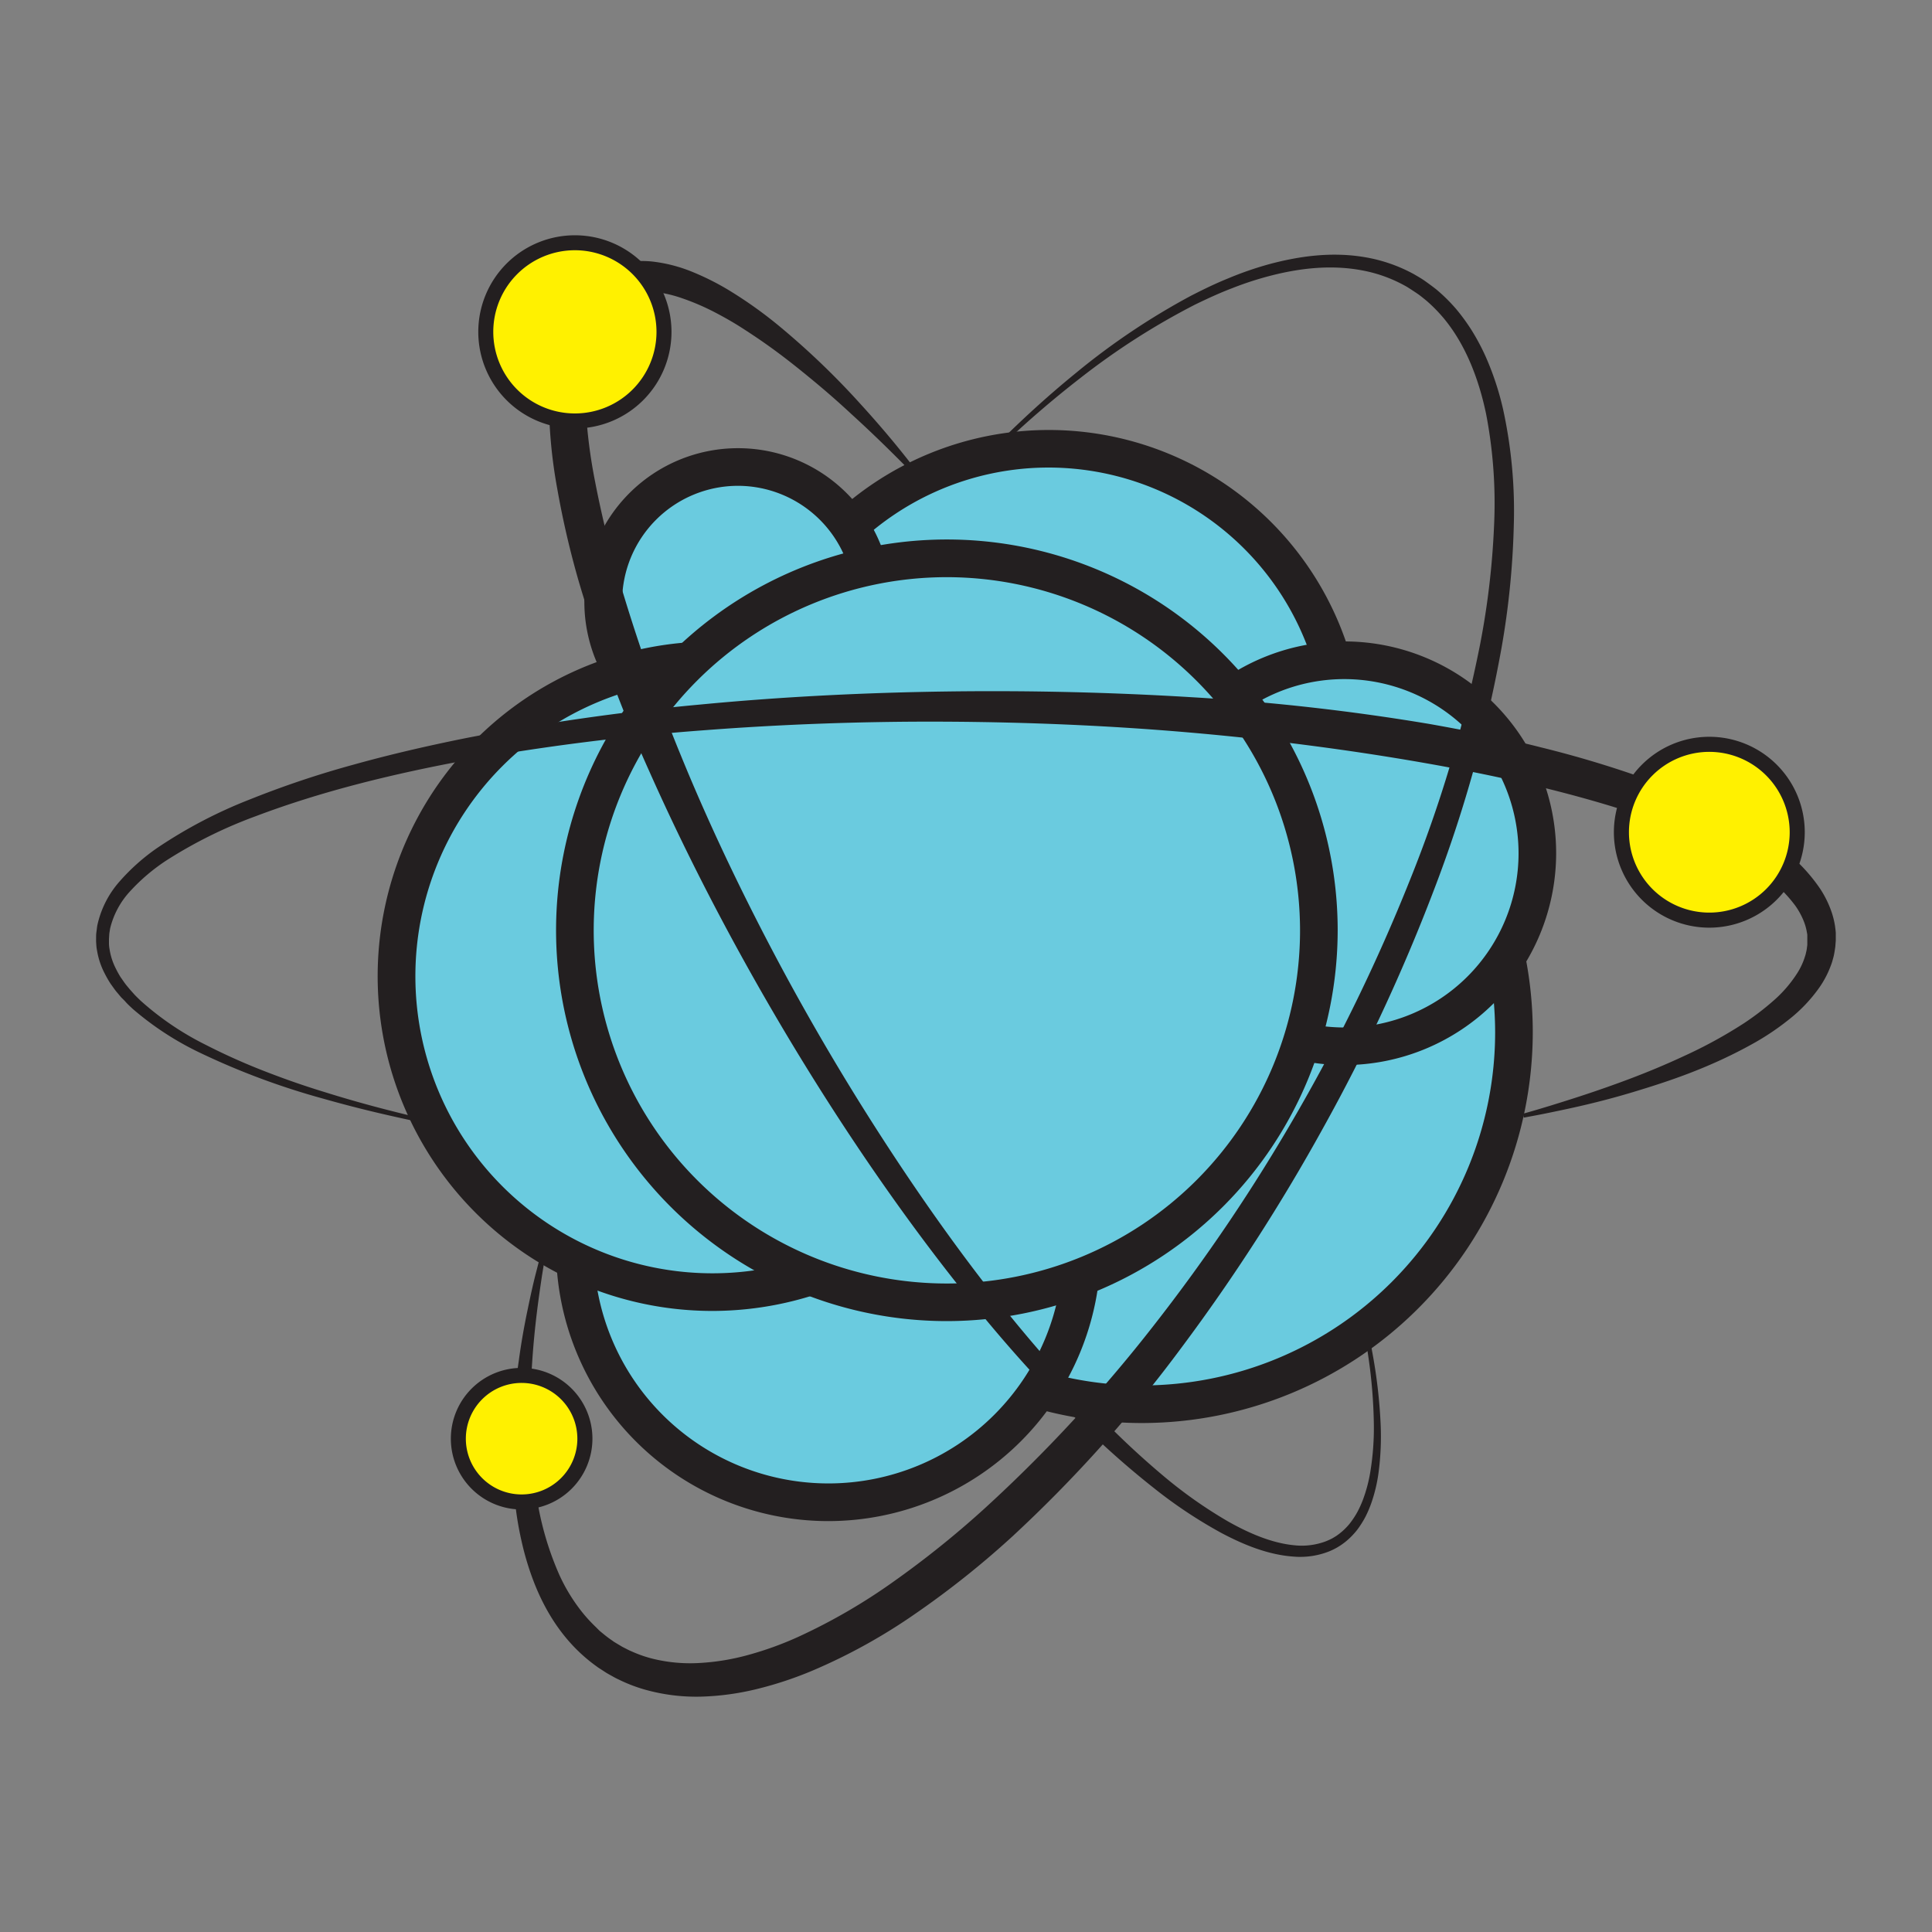 <svg id="Layer_1" data-name="Layer 1" xmlns="http://www.w3.org/2000/svg" viewBox="0 0 500 500"><rect x="0" y="0" width="500" height="500" fill="#808080" stroke="none"/><defs><style>.cls-1{fill:#6acbdf;}.cls-2{fill:#231f20;}.cls-3{fill:#fff100;}</style></defs><title>icon</title><circle class="cls-1" cx="295.54" cy="267.14" r="96.27"/><path class="cls-2" d="M295.54,368.28A101.14,101.14,0,1,1,396.68,267.14,101.25,101.25,0,0,1,295.54,368.28Zm0-192.53a91.4,91.4,0,1,0,91.4,91.4A91.5,91.5,0,0,0,295.54,175.75Z"/><circle class="cls-1" cx="271.43" cy="192.63" r="76.49"/><path class="cls-2" d="M271.43,274a81.36,81.36,0,1,1,81.36-81.36A81.45,81.45,0,0,1,271.43,274Zm0-153A71.61,71.61,0,1,0,343,192.63,71.7,71.7,0,0,0,271.43,121Z"/><circle class="cls-1" cx="190.99" cy="155.76" r="34.9"/><path class="cls-2" d="M191,195.53a39.77,39.77,0,1,1,39.77-39.77A39.82,39.82,0,0,1,191,195.53Zm0-69.8a30,30,0,1,0,30,30A30.06,30.06,0,0,0,191,125.73Z"/><circle class="cls-1" cx="347.91" cy="220.82" r="49.95"/><path class="cls-2" d="M347.91,275.64a54.82,54.82,0,1,1,54.82-54.82A54.88,54.88,0,0,1,347.91,275.64Zm0-99.89A45.08,45.08,0,1,0,393,220.82,45.13,45.13,0,0,0,347.91,175.75Z"/><circle class="cls-1" cx="214.39" cy="323.19" r="65.61"/><path class="cls-2" d="M214.39,393.66a70.48,70.48,0,1,1,70.48-70.48A70.56,70.56,0,0,1,214.39,393.66Zm0-131.21a60.73,60.73,0,1,0,60.73,60.74A60.8,60.8,0,0,0,214.39,262.45Z"/><circle class="cls-1" cx="184.39" cy="252.63" r="81.76"/><path class="cls-2" d="M184.39,339.27A86.63,86.63,0,1,1,271,252.63,86.73,86.73,0,0,1,184.39,339.27Zm0-163.52a76.89,76.89,0,1,0,76.89,76.89A77,77,0,0,0,184.39,175.75Z"/><circle class="cls-1" cx="245.05" cy="240.77" r="96.27"/><path class="cls-2" d="M245.05,341.9A101.14,101.14,0,1,1,346.19,240.77,101.25,101.25,0,0,1,245.05,341.9Zm0-192.53a91.4,91.4,0,1,0,91.4,91.4A91.5,91.5,0,0,0,245.05,149.37Z"/><path class="cls-2" d="M111.86,291.06l-1.91-.39c-1.26-.26-3.13-0.63-5.56-1.17-4.87-1.07-12-2.68-21-5.24a190.64,190.64,0,0,1-31.52-11.75,78.07,78.07,0,0,1-17.53-11.42c-0.68-.64-1.39-1.27-2-2l-1-1L30.43,257c-0.65-.72-1.18-1.56-1.78-2.36A27.62,27.62,0,0,1,27.13,252a19.67,19.67,0,0,1-2-5.91,11.1,11.1,0,0,1-.21-1.59l-0.05-.81,0-.4a2.14,2.14,0,0,1,0-.28v-0.19c0-.5,0-1,0.07-1.5s0.14-1.14.22-1.7A25.19,25.19,0,0,1,31,228.06a53.07,53.07,0,0,1,9.8-8.69,122.52,122.52,0,0,1,23.92-12.5,247.72,247.72,0,0,1,26.85-9c9.29-2.59,18.89-4.81,28.7-6.79a604.59,604.59,0,0,1,61-8.75c20.89-2,42.19-3.07,63.51-3.37s42.65,0.2,63.63,1.48a575.56,575.56,0,0,1,61.4,6.9c9.89,1.76,19.6,3.68,29,6.08a276.43,276.43,0,0,1,27.3,8.21A163.42,163.42,0,0,1,451,212.8a82.43,82.43,0,0,1,11,7.48,43.9,43.9,0,0,1,9.1,9.8,26.76,26.76,0,0,1,3,6.21,21.7,21.7,0,0,1,.81,3.41c0.07,0.58.16,1.16,0.19,1.75l0,0.88V243c0-.09,0,0.37,0,0.39l-0.11,1.42c0,0.2-.07.57-0.11,0.86l-0.15.92a13.17,13.17,0,0,1-.4,1.7,13,13,0,0,1-.51,1.59,25,25,0,0,1-2.93,5.63,39.48,39.48,0,0,1-7.92,8.34,66.56,66.56,0,0,1-8.64,5.87c-11.63,6.59-22.51,10.13-31.46,12.84s-16.14,4.21-21,5.22c-2.44.51-4.32,0.87-5.59,1.1l-1.92.36-0.22-1,1.87-.54c1.24-.35,3.06-0.89,5.44-1.62,4.74-1.47,11.7-3.63,20.33-6.88,4.31-1.63,9-3.55,14-5.88a120.33,120.33,0,0,0,15.53-8.49,69.76,69.76,0,0,0,7.59-5.79,33,33,0,0,0,6.28-7.27,17.71,17.71,0,0,0,1.94-4.21,7.26,7.26,0,0,0,.29-1.09,7.16,7.16,0,0,0,.2-1l0.06-.48a3.7,3.7,0,0,0,.06-0.54l0-1.42c0-.11,0,0.24,0,0v-0.14l0-.28,0-.56c0-.37-0.12-0.74-0.17-1.11a14,14,0,0,0-.62-2.21,19.19,19.19,0,0,0-2.29-4.3,36.2,36.2,0,0,0-7.74-7.66,74.25,74.25,0,0,0-10.13-6.32A154.52,154.52,0,0,0,423,210.54c-17-5.58-35.55-9.81-54.94-13.19s-39.66-6-60.34-7.79-41.79-2.68-62.91-2.79-42.25.65-63,2.25a598.34,598.34,0,0,0-60.51,7.62c-19.44,3.56-38.06,8.15-54.92,14.52a118.59,118.59,0,0,0-23.33,11.53,49.38,49.38,0,0,0-9.25,7.83,21.65,21.65,0,0,0-5.3,9.76l-0.2,1.25c-0.05.45-.06,1-0.1,1.46v0.19c0-.1,0,0.07,0,0.09v0.33l0,0.66a8.22,8.22,0,0,0,.14,1.31,16.42,16.42,0,0,0,1.59,5,25,25,0,0,0,1.28,2.32c0.52,0.72,1,1.48,1.55,2.15l0.83,1,0.89,1c0.58,0.67,1.23,1.27,1.85,1.88a75.41,75.41,0,0,0,16.65,11.35,163.47,163.47,0,0,0,16.41,7.31c5.19,2,10,3.64,14.46,5,8.83,2.77,15.9,4.56,20.72,5.75,2.41,0.6,4.27,1,5.52,1.31l1.9,0.44Z"/><path class="cls-2" d="M255.67,117.35l1.46-1.46c1-1,2.38-2.4,4.3-4.22,3.81-3.67,9.47-9,17.11-15.22a182.13,182.13,0,0,1,29.61-19.87c3.08-1.58,6.29-3.16,9.71-4.54a87.36,87.36,0,0,1,10.78-3.72c7.53-2,15.95-3.24,24.65-1.75A40.37,40.37,0,0,1,366,71c1.07,0.64,1.89,1.08,2.92,1.82s1.92,1.39,2.84,2.12a44.44,44.44,0,0,1,5.06,5A50.78,50.78,0,0,1,381,85.7a57.47,57.47,0,0,1,3.41,6.41,74.51,74.51,0,0,1,4.63,14,123.26,123.26,0,0,1,2.72,30.14,212,212,0,0,1-3.14,31.28A345.42,345.42,0,0,1,371,230.58a473,473,0,0,1-28.54,61.27,493.43,493.43,0,0,1-36.67,56.88,350.6,350.6,0,0,1-43.9,49,232.71,232.71,0,0,1-24.79,19.75,147.64,147.64,0,0,1-26.82,14.87A95.68,95.68,0,0,1,196,437.09a68.26,68.26,0,0,1-14.66,2,49,49,0,0,1-14.51-1.84,40.16,40.16,0,0,1-6.73-2.6c-0.54-.25-1.07-0.52-1.58-0.82l-0.78-.43-0.39-.22-0.19-.11-0.3-.18-1.34-.87-0.67-.43c-0.22-.15-0.49-0.36-0.73-0.53-7.77-5.66-12.56-13.26-15.61-20.77a73.32,73.32,0,0,1-3.48-11.22,85.33,85.33,0,0,1-1.78-10.8,149.31,149.31,0,0,1,1-36c0.65-4.92,1.46-9.28,2.23-13s1.49-7,2.14-9.52,1.16-4.53,1.52-5.85l0.54-2,0.95,0.22-0.35,2c-0.24,1.34-.58,3.33-1,5.93-0.77,5.2-1.92,12.83-2.56,22.58-0.33,4.87-.53,10.27-0.41,16.11a126.7,126.7,0,0,0,1.6,18.74,79.3,79.3,0,0,0,5.84,20.08,46.5,46.5,0,0,0,5.69,9.39,39.47,39.47,0,0,0,3.75,4.12l1,1,1.09,0.89a26.61,26.61,0,0,0,2.17,1.62c0.19,0.13.34,0.26,0.56,0.39l0.68,0.41,1.37,0.82,1.16,0.59a13.77,13.77,0,0,0,1.3.61,32,32,0,0,0,5.49,1.9,40.58,40.58,0,0,0,12,1.08,59.42,59.42,0,0,0,12.7-2.1,86.47,86.47,0,0,0,12.76-4.61,150.48,150.48,0,0,0,24.85-14.4A247.82,247.82,0,0,0,255,390.22a382.5,382.5,0,0,0,43.48-47.05A468.7,468.7,0,0,0,335.66,288a465.77,465.77,0,0,0,29.08-59.87A339.25,339.25,0,0,0,383.1,166.5a207.16,207.16,0,0,0,3.56-30.43,122.09,122.09,0,0,0-2.07-29c-1.93-9.18-5.33-17.87-10.85-24.58a40.8,40.8,0,0,0-4.48-4.59c-0.82-.67-1.63-1.35-2.47-1.92s-1.85-1.23-2.65-1.73A36.71,36.71,0,0,0,352.66,70c-8-1.54-16-.61-23.28,1.21a84.77,84.77,0,0,0-10.51,3.38c-3.36,1.28-6.54,2.76-9.59,4.24a185.2,185.2,0,0,0-29.68,19c-7.74,6-13.51,11.16-17.38,14.72-1.94,1.77-3.4,3.17-4.39,4.11l-1.5,1.42Z"/><path class="cls-2" d="M354,344.12l0.33,1.6c0.22,1,.53,2.63.9,4.68a134.65,134.65,0,0,1,2.07,18,71.77,71.77,0,0,1-.57,13,40.16,40.16,0,0,1-1.73,7.29,29.89,29.89,0,0,1-1.55,3.71,24.88,24.88,0,0,1-2.25,3.57,19,19,0,0,1-3.12,3.14,17.83,17.83,0,0,1-1.93,1.32,18.42,18.42,0,0,1-2,1,20.44,20.44,0,0,1-9.34,1.42c-6.43-.44-12.67-2.92-18.66-6.09a121.42,121.42,0,0,1-17.54-11.66,222,222,0,0,1-16.88-14.77,374.37,374.37,0,0,1-32.29-35.87c-10.45-13.07-20.58-27.1-30.25-41.76s-18.88-29.94-27.5-45.59-16.6-31.64-23.76-47.74a382.57,382.57,0,0,1-18.07-48.63,230.57,230.57,0,0,1-5.66-24.35,129.65,129.65,0,0,1-2.14-24.21,71,71,0,0,1,1.14-12,48.7,48.7,0,0,1,1.54-5.93,33.61,33.61,0,0,1,2.55-5.74,23.4,23.4,0,0,1,3.95-5.15,19.73,19.73,0,0,1,5.38-3.76l0.59-.28,0.15-.07,0.21-.08L158,69c0.56-.21,1.12-0.41,1.68-0.59a23.29,23.29,0,0,1,3.08-.63,25.41,25.41,0,0,1,6-.1,39,39,0,0,1,10.44,2.69A68.52,68.52,0,0,1,188,74.73,111.16,111.16,0,0,1,202.39,85a201.5,201.5,0,0,1,20.39,19.65c5.27,5.78,9.16,10.52,11.75,13.79l3.94,5-0.74.64-4.48-4.54c-2.94-2.94-7.26-7.24-13-12.46-2.83-2.63-6-5.44-9.6-8.42s-7.46-6.1-11.79-9.18c-2.16-1.55-4.43-3.06-6.79-4.58s-4.85-2.93-7.43-4.26a61.86,61.86,0,0,0-8.1-3.45,33.26,33.26,0,0,0-8.51-1.79,17.38,17.38,0,0,0-4.1.25,15.82,15.82,0,0,0-1.91.48c-0.25.11-.49,0.21-0.74,0.3l-0.19.07-0.09,0-0.14.08-0.57.31a12.89,12.89,0,0,0-5.42,5.78,25,25,0,0,0-1.71,4.22,40,40,0,0,0-1.07,4.78,61.94,61.94,0,0,0-.65,10.45A136.27,136.27,0,0,0,154,124.6c1.48,7.66,3.33,15.47,5.61,23.33a461.18,461.18,0,0,0,16.7,47.83c6.54,16,14.09,32,22.23,47.64s17,31,26.26,45.64,19,28.78,29.07,41.91A386.84,386.84,0,0,0,285,367,217.42,217.42,0,0,0,301.13,382a117.78,117.78,0,0,0,16.69,11.75c5.65,3.19,11.5,5.64,17.22,6.17a17.67,17.67,0,0,0,8-1,15.58,15.58,0,0,0,1.85-.85l0.78-.47c0.28-.16.52-0.37,0.79-0.55a16.48,16.48,0,0,0,2.75-2.63,22.31,22.31,0,0,0,2.08-3.12,27.55,27.55,0,0,0,1.51-3.37,38.08,38.08,0,0,0,1.81-6.85,70.31,70.31,0,0,0,.94-12.63,133.38,133.38,0,0,0-1.5-17.85c-0.3-2.05-.56-3.61-0.75-4.67l-0.28-1.6Z"/><circle class="cls-3" cx="148.79" cy="85.88" r="23.06"/><path class="cls-2" d="M148.78,110.89a25,25,0,1,1,25-25A25,25,0,0,1,148.78,110.89Zm0-46.13A21.12,21.12,0,1,0,169.9,85.88,21.14,21.14,0,0,0,148.78,64.76Z"/><circle class="cls-3" cx="442.37" cy="215.38" r="22.75"/><path class="cls-2" d="M442.37,240.08a24.7,24.7,0,1,1,24.7-24.7A24.72,24.72,0,0,1,442.37,240.08Zm0-45.5a20.8,20.8,0,1,0,20.8,20.8A20.82,20.82,0,0,0,442.37,194.58Z"/><circle class="cls-3" cx="135.01" cy="372.32" r="16.37"/><path class="cls-2" d="M135,390.65a18.32,18.32,0,1,1,18.32-18.32A18.34,18.34,0,0,1,135,390.65Zm0-32.75a14.43,14.43,0,1,0,14.42,14.43A14.44,14.44,0,0,0,135,357.9Z"/></svg>